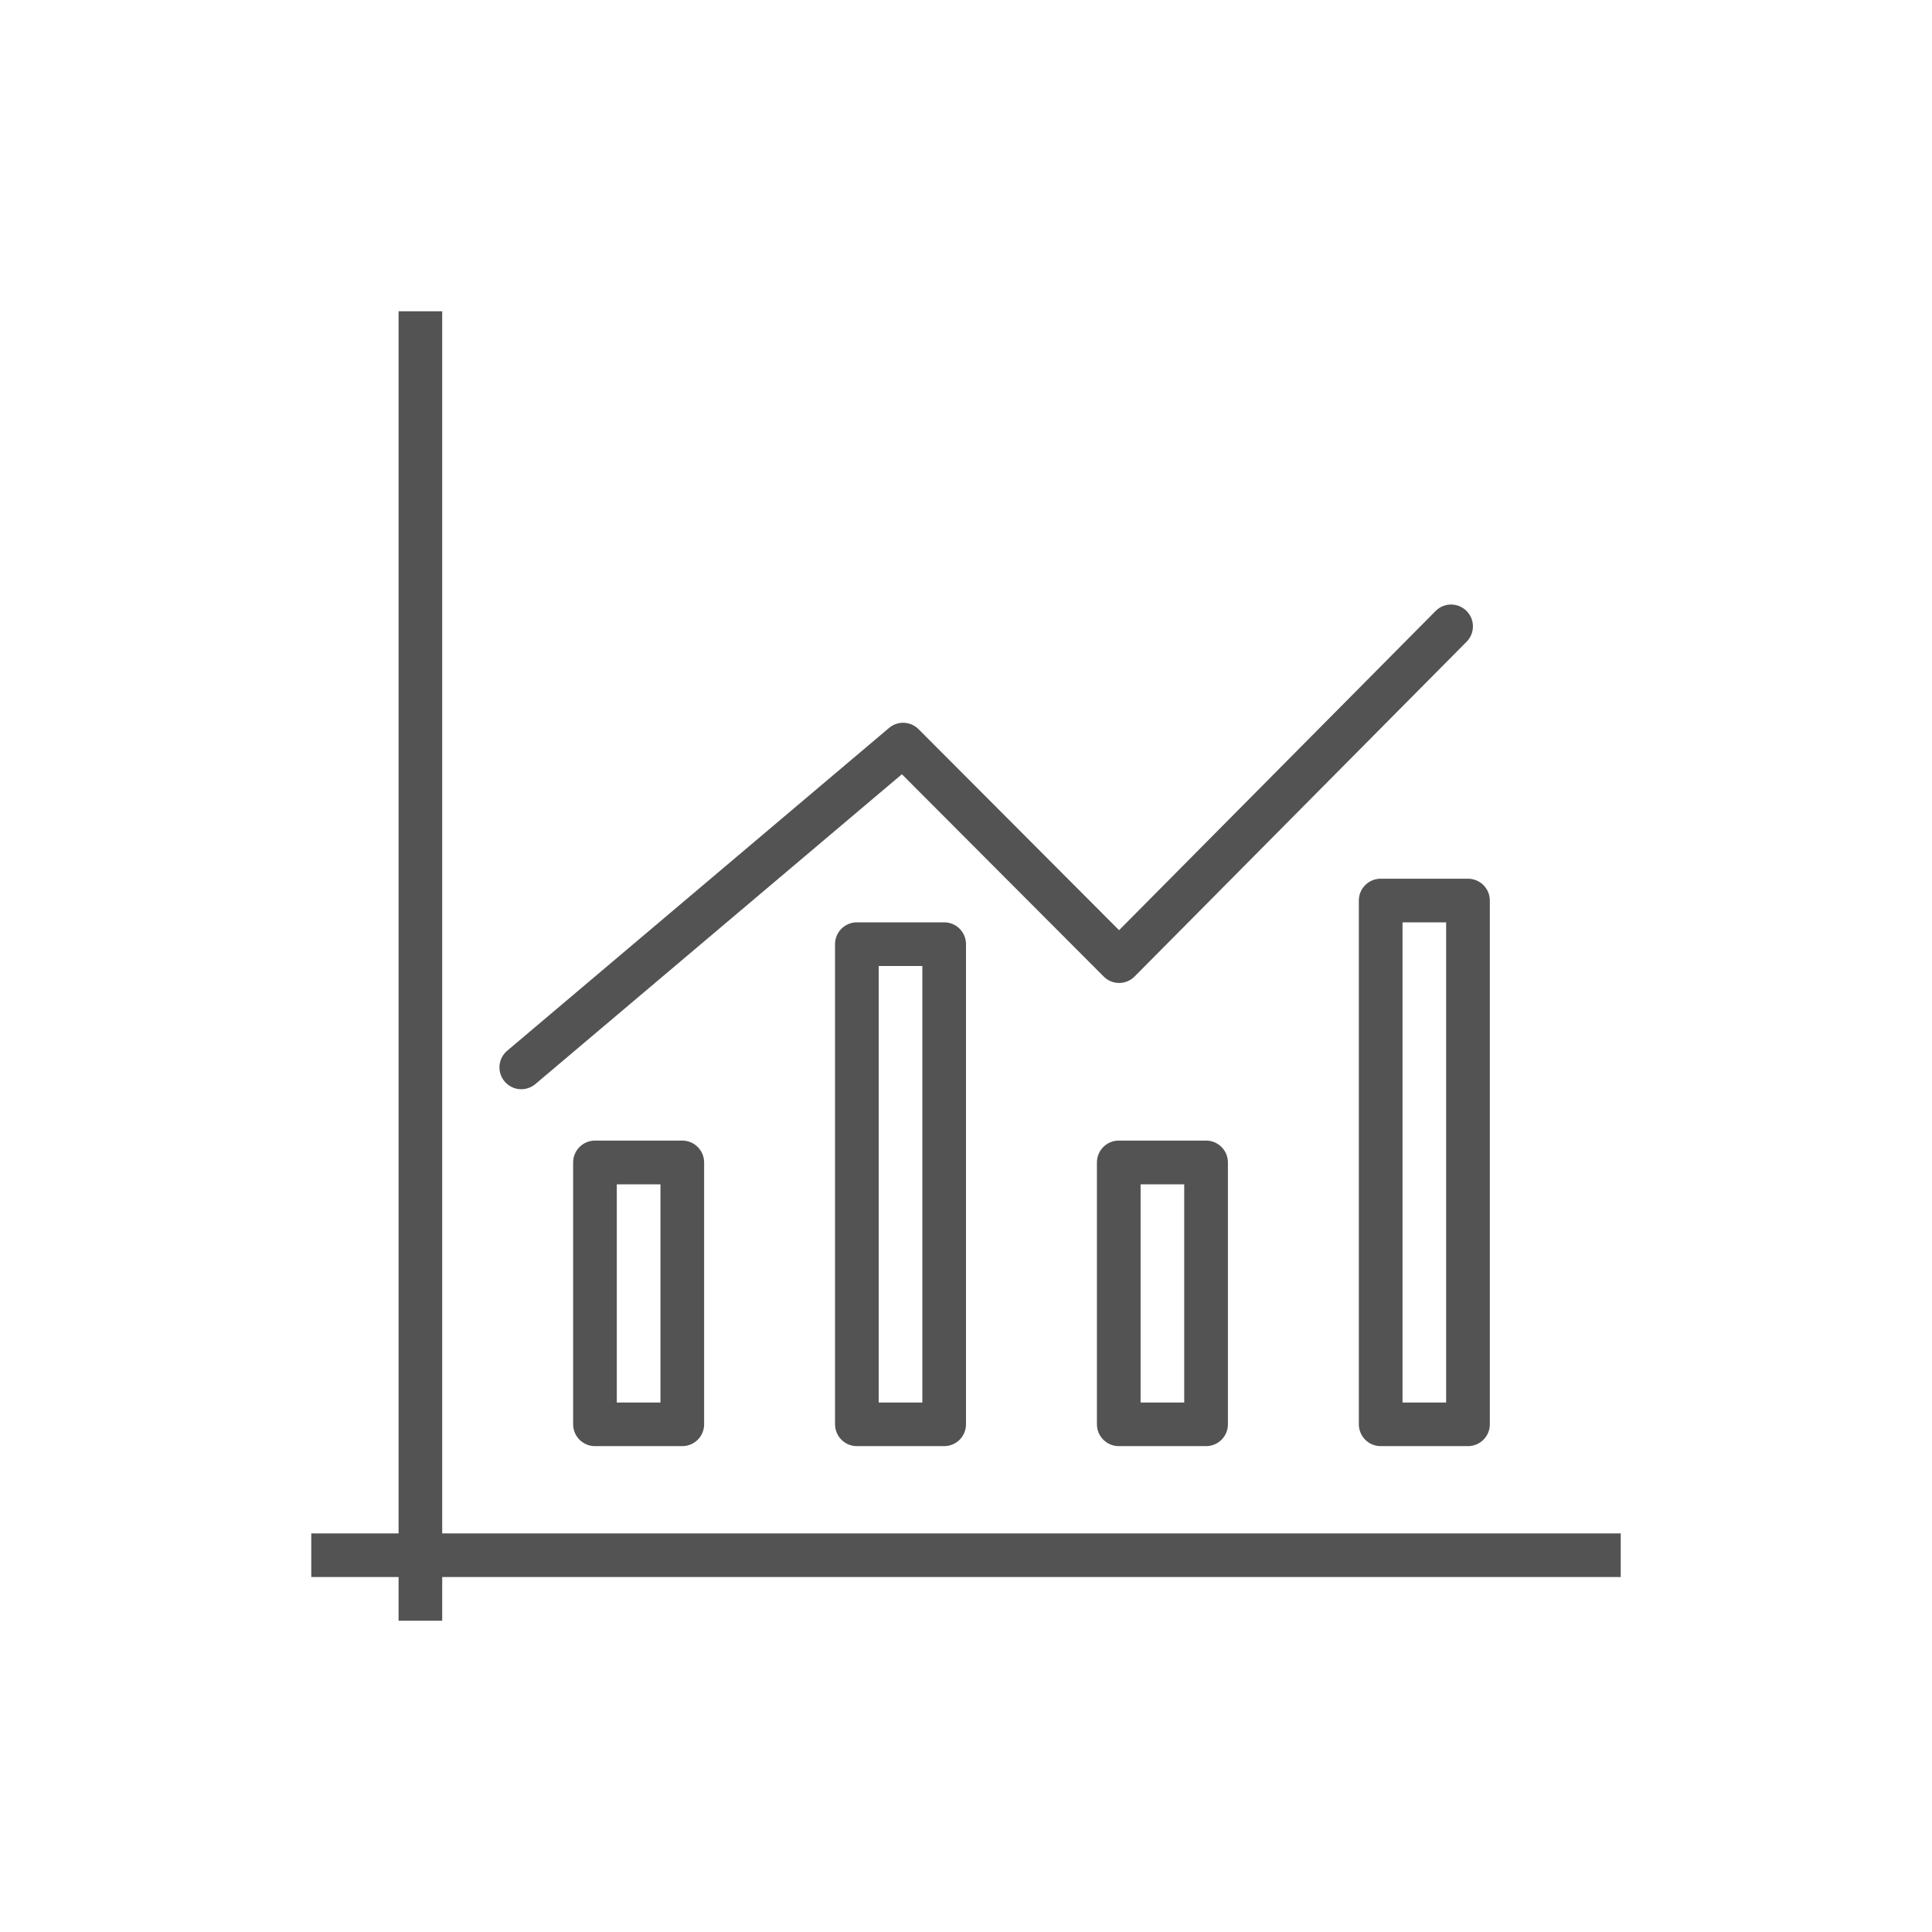 <?xml version="1.0" encoding="utf-8"?>
<!-- Generator: Adobe Illustrator 15.1.0, SVG Export Plug-In . SVG Version: 6.00 Build 0)  -->
<!DOCTYPE svg PUBLIC "-//W3C//DTD SVG 1.1//EN" "http://www.w3.org/Graphics/SVG/1.1/DTD/svg11.dtd">
<svg version="1.1" id="Layer_1" xmlns="http://www.w3.org/2000/svg" xmlns:xlink="http://www.w3.org/1999/xlink" x="0px" y="0px"
	 width="60px" height="60px" viewBox="0 0 60 60" enable-background="new 0 0 60 60" xml:space="preserve">
<g>
	<rect x="12.378" y="9.667" fill="#525352" width="1.355" height="40.666"/>
	<rect x="9.667" y="47.622" fill="#525352" width="40.666" height="1.354"/>
	<path fill="#525352" d="M29.322,44.911h-2.711c-0.375,0-0.678-0.304-0.678-0.679v-14.91c0-0.375,0.303-0.678,0.678-0.678h2.711
		c0.375,0,0.678,0.303,0.678,0.678v14.91C30,44.607,29.697,44.911,29.322,44.911z M27.289,43.557h1.355V30h-1.355V43.557z"/>
	<path fill="#525352" d="M21.189,44.911h-2.712c-0.374,0-0.678-0.304-0.678-0.679V36.1c0-0.373,0.304-0.678,0.678-0.678h2.712
		c0.374,0,0.678,0.305,0.678,0.678v8.135C21.867,44.607,21.563,44.911,21.189,44.911z M19.155,43.557h1.356v-6.777h-1.356V43.557z"
		/>
	<path fill="#525352" d="M37.456,44.911h-2.712c-0.374,0-0.678-0.304-0.678-0.679V36.1c0-0.373,0.304-0.678,0.678-0.678h2.712
		c0.374,0,0.678,0.305,0.678,0.678v8.135C38.134,44.607,37.83,44.911,37.456,44.911z M35.422,43.557h1.355v-6.777h-1.355V43.557z"/>
	<path fill="#525352" d="M45.589,44.911h-2.711c-0.375,0-0.678-0.304-0.678-0.679V27.967c0-0.375,0.303-0.678,0.678-0.678h2.711
		c0.375,0,0.679,0.303,0.679,0.678v16.268C46.268,44.607,45.964,44.911,45.589,44.911z M43.557,43.557h1.354V28.645h-1.354V43.557z"
		/>
	<path fill="#525352" d="M16.189,33.827c-0.192,0-0.384-0.081-0.518-0.241c-0.242-0.285-0.206-0.713,0.08-0.954L27.61,22.607
		c0.269-0.228,0.668-0.212,0.917,0.039l6.227,6.242l9.83-9.913c0.264-0.267,0.691-0.267,0.958-0.004
		c0.267,0.264,0.269,0.692,0.004,0.959l-10.31,10.396c-0.127,0.129-0.301,0.201-0.48,0.201l0,0c-0.181,0-0.354-0.072-0.48-0.2
		l-6.267-6.282l-11.383,9.622C16.5,33.773,16.344,33.827,16.189,33.827z"/>
</g>
</svg>

